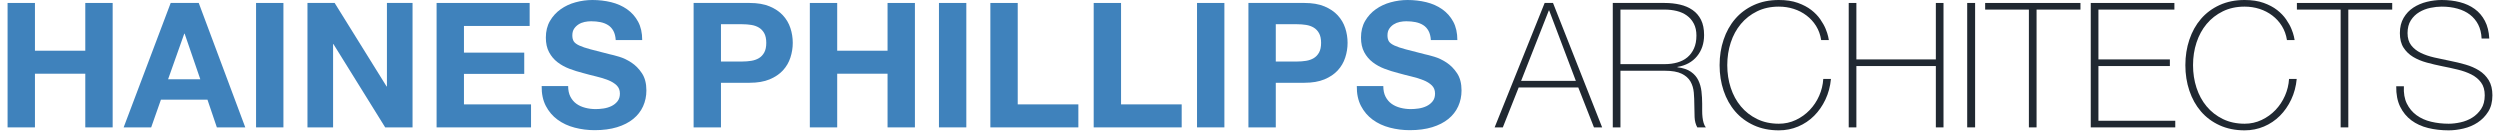 <?xml version="1.0" encoding="UTF-8"?>
<svg xmlns="http://www.w3.org/2000/svg" width="316" height="17" viewBox="0 0 316 17" fill="none">
  <path d="M72.101 12.225C72.292 12.592 72.544 12.889 72.861 13.117C73.176 13.344 73.547 13.513 73.973 13.623C74.399 13.734 74.839 13.789 75.295 13.789C75.603 13.789 75.933 13.764 76.285 13.712C76.638 13.66 76.968 13.561 77.277 13.414C77.585 13.268 77.842 13.066 78.048 12.808C78.253 12.552 78.356 12.225 78.356 11.828C78.356 11.402 78.22 11.057 77.949 10.793C77.676 10.528 77.321 10.308 76.88 10.132C76.44 9.956 75.94 9.801 75.382 9.669C74.824 9.537 74.26 9.391 73.687 9.229C73.099 9.082 72.526 8.902 71.969 8.69C71.411 8.477 70.911 8.202 70.471 7.864C70.031 7.526 69.674 7.104 69.403 6.597C69.131 6.09 68.995 5.477 68.995 4.758C68.995 3.95 69.168 3.249 69.512 2.655C69.858 2.06 70.309 1.564 70.868 1.168C71.426 0.771 72.057 0.478 72.762 0.287C73.466 0.096 74.171 6.10352e-05 74.876 6.10352e-05C75.698 6.10352e-05 76.488 0.093 77.244 0.275C78 0.46 78.672 0.757 79.259 1.168C79.846 1.579 80.313 2.104 80.657 2.743C81.002 3.382 81.175 4.156 81.175 5.066H77.828C77.798 4.597 77.698 4.208 77.53 3.899C77.361 3.591 77.137 3.348 76.858 3.172C76.579 2.996 76.26 2.872 75.9 2.798C75.54 2.725 75.148 2.688 74.722 2.688C74.443 2.688 74.164 2.717 73.885 2.776C73.606 2.835 73.352 2.938 73.125 3.084C72.897 3.231 72.71 3.415 72.563 3.635C72.416 3.855 72.343 4.134 72.343 4.472C72.343 4.78 72.401 5.03 72.519 5.221C72.636 5.411 72.868 5.588 73.213 5.75C73.558 5.911 74.035 6.072 74.644 6.234C75.254 6.396 76.051 6.601 77.034 6.85C77.328 6.909 77.735 7.016 78.257 7.17C78.778 7.324 79.296 7.57 79.809 7.908C80.324 8.245 80.768 8.698 81.142 9.262C81.517 9.827 81.704 10.551 81.704 11.432C81.704 12.152 81.564 12.819 81.285 13.436C81.006 14.053 80.591 14.585 80.041 15.033C79.491 15.481 78.808 15.829 77.993 16.079C77.178 16.328 76.234 16.453 75.163 16.453C74.296 16.453 73.456 16.347 72.64 16.134C71.825 15.922 71.106 15.587 70.482 15.132C69.858 14.677 69.362 14.097 68.995 13.392C68.628 12.687 68.452 11.85 68.467 10.881H71.814C71.814 11.409 71.909 11.858 72.101 12.225Z" fill="#3F82BC"></path>
  <path d="M94.764 0.375C95.748 0.375 96.585 0.518 97.276 0.804C97.965 1.091 98.527 1.469 98.96 1.939C99.393 2.409 99.709 2.944 99.907 3.547C100.106 4.149 100.205 4.772 100.205 5.418C100.205 6.05 100.106 6.671 99.907 7.28C99.709 7.89 99.393 8.429 98.96 8.899C98.527 9.369 97.965 9.746 97.276 10.033C96.585 10.319 95.748 10.462 94.764 10.462H91.13V16.101H87.672V0.375H94.764ZM93.817 7.776C94.214 7.776 94.595 7.746 94.963 7.687C95.329 7.628 95.653 7.514 95.932 7.346C96.21 7.178 96.435 6.938 96.604 6.63C96.772 6.322 96.857 5.918 96.857 5.418C96.857 4.92 96.772 4.515 96.604 4.207C96.435 3.899 96.21 3.661 95.932 3.492C95.653 3.323 95.329 3.208 94.963 3.15C94.595 3.091 94.214 3.062 93.817 3.062H91.13V7.776H93.817Z" fill="#3F82BC"></path>
  <path d="M105.822 0.375V6.41H112.187V0.375H115.645V16.101H112.187V9.317H105.822V16.101H102.363V0.375H105.822Z" fill="#3F82BC"></path>
  <rect x="118.684" y="0.374" width="3.459" height="15.726" fill="#3F82BC"></rect>
  <path d="M128.64 0.375V13.193H136.305V16.101H125.182V0.375H128.64Z" fill="#3F82BC"></path>
  <path d="M141.701 0.375V13.193H149.365V16.101H138.242V0.375H141.701Z" fill="#3F82BC"></path>
  <rect x="151.304" y="0.374" width="3.459" height="15.726" fill="#3F82BC"></rect>
  <path d="M164.893 0.375C165.877 0.375 166.714 0.518 167.405 0.804C168.094 1.091 168.656 1.469 169.089 1.939C169.522 2.409 169.838 2.944 170.036 3.547C170.235 4.149 170.334 4.772 170.334 5.418C170.334 6.05 170.235 6.671 170.036 7.28C169.838 7.89 169.522 8.429 169.089 8.899C168.656 9.369 168.094 9.746 167.405 10.033C166.714 10.319 165.877 10.462 164.893 10.462H161.259V16.101H157.801V0.375H164.893ZM163.946 7.776C164.343 7.776 164.724 7.746 165.092 7.687C165.458 7.628 165.782 7.514 166.061 7.346C166.339 7.178 166.564 6.938 166.733 6.63C166.901 6.322 166.986 5.918 166.986 5.418C166.986 4.92 166.901 4.515 166.733 4.207C166.564 3.899 166.339 3.661 166.061 3.492C165.782 3.323 165.458 3.208 165.092 3.15C164.724 3.091 164.343 3.062 163.946 3.062H161.259V7.776H163.946Z" fill="#3F82BC"></path>
  <path d="M175.135 12.225C175.326 12.592 175.579 12.889 175.895 13.117C176.21 13.344 176.581 13.513 177.007 13.623C177.433 13.734 177.874 13.789 178.329 13.789C178.637 13.789 178.967 13.764 179.32 13.712C179.672 13.66 180.003 13.561 180.311 13.414C180.619 13.268 180.876 13.066 181.082 12.808C181.287 12.552 181.39 12.225 181.39 11.828C181.39 11.402 181.254 11.057 180.983 10.793C180.711 10.528 180.355 10.308 179.914 10.132C179.474 9.956 178.974 9.801 178.416 9.669C177.859 9.537 177.294 9.391 176.721 9.229C176.133 9.082 175.561 8.902 175.003 8.69C174.445 8.477 173.945 8.202 173.505 7.864C173.065 7.526 172.709 7.104 172.437 6.597C172.165 6.09 172.03 5.477 172.03 4.758C172.03 3.95 172.202 3.249 172.547 2.655C172.892 2.06 173.343 1.564 173.902 1.168C174.46 0.771 175.091 0.478 175.796 0.287C176.501 0.096 177.206 6.10352e-05 177.91 6.10352e-05C178.733 6.10352e-05 179.522 0.093 180.278 0.275C181.034 0.46 181.706 0.757 182.294 1.168C182.88 1.579 183.347 2.104 183.692 2.743C184.036 3.382 184.209 4.156 184.209 5.066H180.862C180.832 4.597 180.733 4.208 180.564 3.899C180.395 3.591 180.171 3.348 179.892 3.172C179.613 2.996 179.294 2.872 178.934 2.798C178.575 2.725 178.182 2.688 177.756 2.688C177.477 2.688 177.198 2.717 176.919 2.776C176.64 2.835 176.387 2.938 176.159 3.084C175.931 3.231 175.744 3.415 175.598 3.635C175.45 3.855 175.377 4.134 175.377 4.472C175.377 4.78 175.435 5.03 175.553 5.221C175.671 5.411 175.902 5.588 176.247 5.75C176.592 5.911 177.07 6.072 177.678 6.234C178.288 6.396 179.085 6.601 180.069 6.85C180.362 6.909 180.77 7.016 181.291 7.17C181.812 7.324 182.33 7.57 182.843 7.908C183.358 8.245 183.802 8.698 184.176 9.262C184.551 9.827 184.738 10.551 184.738 11.432C184.738 12.152 184.598 12.819 184.319 13.436C184.04 14.053 183.626 14.585 183.075 15.033C182.525 15.481 181.842 15.829 181.027 16.079C180.212 16.328 179.268 16.453 178.197 16.453C177.33 16.453 176.49 16.347 175.675 16.134C174.86 15.922 174.14 15.587 173.516 15.132C172.892 14.677 172.396 14.097 172.03 13.392C171.662 12.687 171.486 11.85 171.501 10.881H174.849C174.849 11.409 174.944 11.858 175.135 12.225Z" fill="#3F82BC"></path>
  <path d="M195.244 0.375H196.301L202.511 16.101H201.477L199.495 11.056H191.961L189.957 16.101H188.922L195.244 0.375ZM199.187 10.22L195.816 1.321H195.772L192.27 10.22H199.187Z" fill="#202831"></path>
  <path d="M203.855 0.375H210.419C211.109 0.375 211.755 0.445 212.357 0.584C212.96 0.724 213.488 0.951 213.943 1.267C214.399 1.583 214.754 1.998 215.012 2.511C215.268 3.025 215.397 3.664 215.397 4.428C215.397 5.485 215.1 6.377 214.505 7.104C213.91 7.831 213.084 8.282 212.027 8.458V8.502C212.747 8.591 213.315 8.781 213.734 9.074C214.152 9.369 214.465 9.728 214.67 10.155C214.875 10.58 215.008 11.05 215.067 11.564C215.125 12.078 215.155 12.592 215.155 13.105V14.008C215.155 14.302 215.169 14.578 215.199 14.834C215.228 15.091 215.276 15.33 215.342 15.55C215.408 15.771 215.499 15.955 215.617 16.101H214.538C214.333 15.734 214.219 15.305 214.197 14.812C214.175 14.32 214.163 13.81 214.163 13.282C214.163 12.753 214.141 12.229 214.097 11.707C214.053 11.186 213.913 10.72 213.679 10.308C213.444 9.897 213.074 9.567 212.566 9.318C212.06 9.067 211.345 8.942 210.419 8.942H204.825V16.101H203.855V0.375ZM210.419 8.106C210.992 8.106 211.524 8.037 212.016 7.897C212.508 7.757 212.93 7.541 213.282 7.247C213.635 6.953 213.913 6.579 214.119 6.123C214.325 5.669 214.428 5.125 214.428 4.494C214.428 3.906 214.318 3.404 214.097 2.985C213.877 2.566 213.583 2.225 213.216 1.961C212.849 1.696 212.423 1.506 211.939 1.388C211.455 1.271 210.948 1.212 210.419 1.212H204.825V8.106H210.419Z" fill="#202831"></path>
  <path d="M217.357 8.238C217.357 7.093 217.526 6.017 217.864 5.011C218.202 4.005 218.69 3.132 219.328 2.39C219.967 1.649 220.753 1.065 221.685 0.639C222.618 0.213 223.671 6.10352e-05 224.846 6.10352e-05C225.771 6.10352e-05 226.571 0.122 227.247 0.364C227.922 0.606 228.492 0.907 228.954 1.267C229.417 1.627 229.794 2.02 230.088 2.445C230.382 2.872 230.606 3.271 230.76 3.646C230.914 4.02 231.02 4.343 231.079 4.615C231.138 4.887 231.167 5.037 231.167 5.066H230.198C230.095 4.405 229.883 3.814 229.559 3.293C229.237 2.773 228.832 2.328 228.348 1.961C227.864 1.594 227.324 1.315 226.729 1.124C226.134 0.933 225.507 0.837 224.846 0.837C223.818 0.837 222.9 1.035 222.093 1.432C221.285 1.828 220.603 2.361 220.045 3.029C219.486 3.698 219.061 4.479 218.767 5.374C218.473 6.27 218.327 7.225 218.327 8.238C218.327 9.251 218.473 10.206 218.767 11.101C219.061 11.997 219.486 12.778 220.045 13.447C220.603 14.115 221.285 14.647 222.093 15.044C222.9 15.44 223.818 15.638 224.846 15.638C225.61 15.638 226.325 15.481 226.994 15.165C227.661 14.849 228.245 14.431 228.745 13.909C229.244 13.388 229.644 12.786 229.945 12.104C230.246 11.421 230.418 10.713 230.462 9.978H231.432C231.344 10.918 231.112 11.784 230.738 12.577C230.363 13.37 229.886 14.057 229.307 14.636C228.726 15.217 228.054 15.668 227.291 15.991C226.527 16.314 225.713 16.475 224.846 16.475C223.671 16.475 222.618 16.262 221.685 15.837C220.753 15.411 219.967 14.827 219.328 14.086C218.69 13.344 218.202 12.471 217.864 11.465C217.526 10.459 217.357 9.384 217.357 8.238Z" fill="#202831"></path>
  <path d="M233.678 0.375H234.647V7.51H244.691V0.375H245.659V16.101H244.691V8.348H234.647V16.101H233.678V0.375Z" fill="#202831"></path>
  <rect x="248.654" y="0.374" width="1" height="15.726" fill="#202831"></rect>
  <path d="M250.924 1.212V0.375H262.971V1.212H257.422V16.101H256.452V1.212H250.924Z" fill="#202831"></path>
  <path d="M264.271 0.375H274.844V1.212H265.241V7.51H274.271V8.348H265.241V15.264H274.954V16.101H264.271V0.375Z" fill="#202831"></path>
  <path d="M276.23 8.238C276.23 7.093 276.399 6.017 276.737 5.011C277.075 4.005 277.563 3.132 278.201 2.39C278.84 1.649 279.626 1.065 280.558 0.639C281.491 0.213 282.544 6.10352e-05 283.72 6.10352e-05C284.644 6.10352e-05 285.444 0.122 286.12 0.364C286.795 0.606 287.365 0.907 287.827 1.267C288.29 1.627 288.667 2.02 288.961 2.445C289.255 2.872 289.479 3.271 289.633 3.646C289.787 4.02 289.893 4.343 289.952 4.615C290.011 4.887 290.04 5.037 290.04 5.066H289.071C288.968 4.405 288.756 3.814 288.432 3.293C288.11 2.773 287.705 2.328 287.221 1.961C286.737 1.594 286.197 1.315 285.602 1.124C285.007 0.933 284.38 0.837 283.72 0.837C282.691 0.837 281.773 1.035 280.966 1.432C280.158 1.828 279.476 2.361 278.918 3.029C278.359 3.698 277.934 4.479 277.64 5.374C277.346 6.27 277.2 7.225 277.2 8.238C277.2 9.251 277.346 10.206 277.64 11.101C277.934 11.997 278.359 12.778 278.918 13.447C279.476 14.115 280.158 14.647 280.966 15.044C281.773 15.44 282.691 15.638 283.72 15.638C284.483 15.638 285.198 15.481 285.867 15.165C286.535 14.849 287.118 14.431 287.618 13.909C288.117 13.388 288.517 12.786 288.819 12.104C289.119 11.421 289.291 10.713 289.335 9.978H290.305C290.217 10.918 289.985 11.784 289.611 12.577C289.236 13.37 288.76 14.057 288.18 14.636C287.599 15.217 286.927 15.668 286.164 15.991C285.4 16.314 284.586 16.475 283.72 16.475C282.544 16.475 281.491 16.262 280.558 15.837C279.626 15.411 278.84 14.827 278.201 14.086C277.563 13.344 277.075 12.471 276.737 11.465C276.399 10.459 276.23 9.384 276.23 8.238Z" fill="#202831"></path>
  <path d="M290.328 1.212V0.375H302.376V1.212H296.826V16.101H295.857V1.212H290.328Z" fill="#202831"></path>
  <path d="M313.674 4.868C313.644 4.193 313.501 3.605 313.245 3.106C312.988 2.607 312.639 2.188 312.199 1.851C311.758 1.513 311.233 1.26 310.624 1.091C310.014 0.921 309.35 0.837 308.631 0.837C308.19 0.837 307.716 0.888 307.21 0.991C306.704 1.094 306.233 1.275 305.801 1.531C305.367 1.788 305.011 2.133 304.732 2.566C304.453 2.999 304.314 3.539 304.314 4.185C304.314 4.817 304.468 5.33 304.776 5.727C305.085 6.123 305.488 6.443 305.987 6.685C306.487 6.927 307.059 7.122 307.705 7.269C308.351 7.415 309.005 7.555 309.666 7.687C310.341 7.819 310.999 7.977 311.637 8.161C312.276 8.344 312.848 8.594 313.355 8.909C313.862 9.226 314.269 9.636 314.578 10.143C314.886 10.649 315.04 11.284 315.04 12.048C315.04 12.87 314.864 13.56 314.511 14.118C314.159 14.677 313.714 15.132 313.179 15.484C312.642 15.837 312.048 16.09 311.395 16.244C310.741 16.398 310.114 16.475 309.512 16.475C308.586 16.475 307.72 16.376 306.912 16.178C306.105 15.98 305.4 15.656 304.798 15.209C304.196 14.761 303.723 14.184 303.377 13.479C303.033 12.775 302.868 11.915 302.882 10.903H303.851C303.807 11.769 303.931 12.5 304.225 13.095C304.519 13.689 304.926 14.177 305.448 14.559C305.969 14.941 306.582 15.217 307.287 15.385C307.992 15.554 308.733 15.638 309.512 15.638C309.981 15.638 310.484 15.58 311.02 15.462C311.556 15.345 312.048 15.147 312.496 14.867C312.943 14.589 313.318 14.221 313.619 13.767C313.92 13.311 314.071 12.738 314.071 12.048C314.071 11.387 313.917 10.848 313.608 10.429C313.3 10.011 312.892 9.673 312.386 9.416C311.879 9.159 311.307 8.953 310.668 8.8C310.029 8.645 309.372 8.502 308.697 8.37C308.036 8.238 307.382 8.083 306.737 7.908C306.09 7.731 305.517 7.492 305.019 7.192C304.519 6.89 304.115 6.502 303.807 6.024C303.499 5.547 303.344 4.934 303.344 4.185C303.344 3.437 303.502 2.794 303.818 2.258C304.133 1.721 304.545 1.289 305.052 0.958C305.558 0.628 306.127 0.386 306.758 0.231C307.39 0.077 308.014 6.10352e-05 308.631 6.10352e-05C309.453 6.10352e-05 310.22 0.092 310.933 0.275C311.644 0.459 312.268 0.746 312.804 1.135C313.34 1.524 313.77 2.027 314.093 2.644C314.416 3.26 314.6 4.001 314.644 4.868H313.674Z" fill="#202831"></path>
  <path d="M10.781 0.374V6.41H4.417V0.374H0.958V16.101H4.417V9.317H10.781V16.101H14.24V0.374H10.781Z" fill="#3F82BC"></path>
  <path d="M23.292 4.252H23.337L25.319 10.022H21.245L23.292 4.252ZM21.575 0.375L15.629 16.101H19.109L20.342 12.599H26.223L27.411 16.101H31.003L25.121 0.375H21.575Z" fill="#3F82BC"></path>
  <rect x="32.366" y="0.374" width="3.459" height="15.726" fill="#3F82BC"></rect>
  <path d="M48.908 0.374V10.925H48.864L42.3 0.374H38.864V16.101H42.102V5.572H42.146L48.688 16.101H52.146V0.374H48.908Z" fill="#3F82BC"></path>
  <path d="M55.185 0.374V16.101H67.123V13.194H58.644V9.339H66.264V6.652H58.644V3.281H66.948V0.374H55.185Z" fill="#3F82BC"></path>
</svg>
